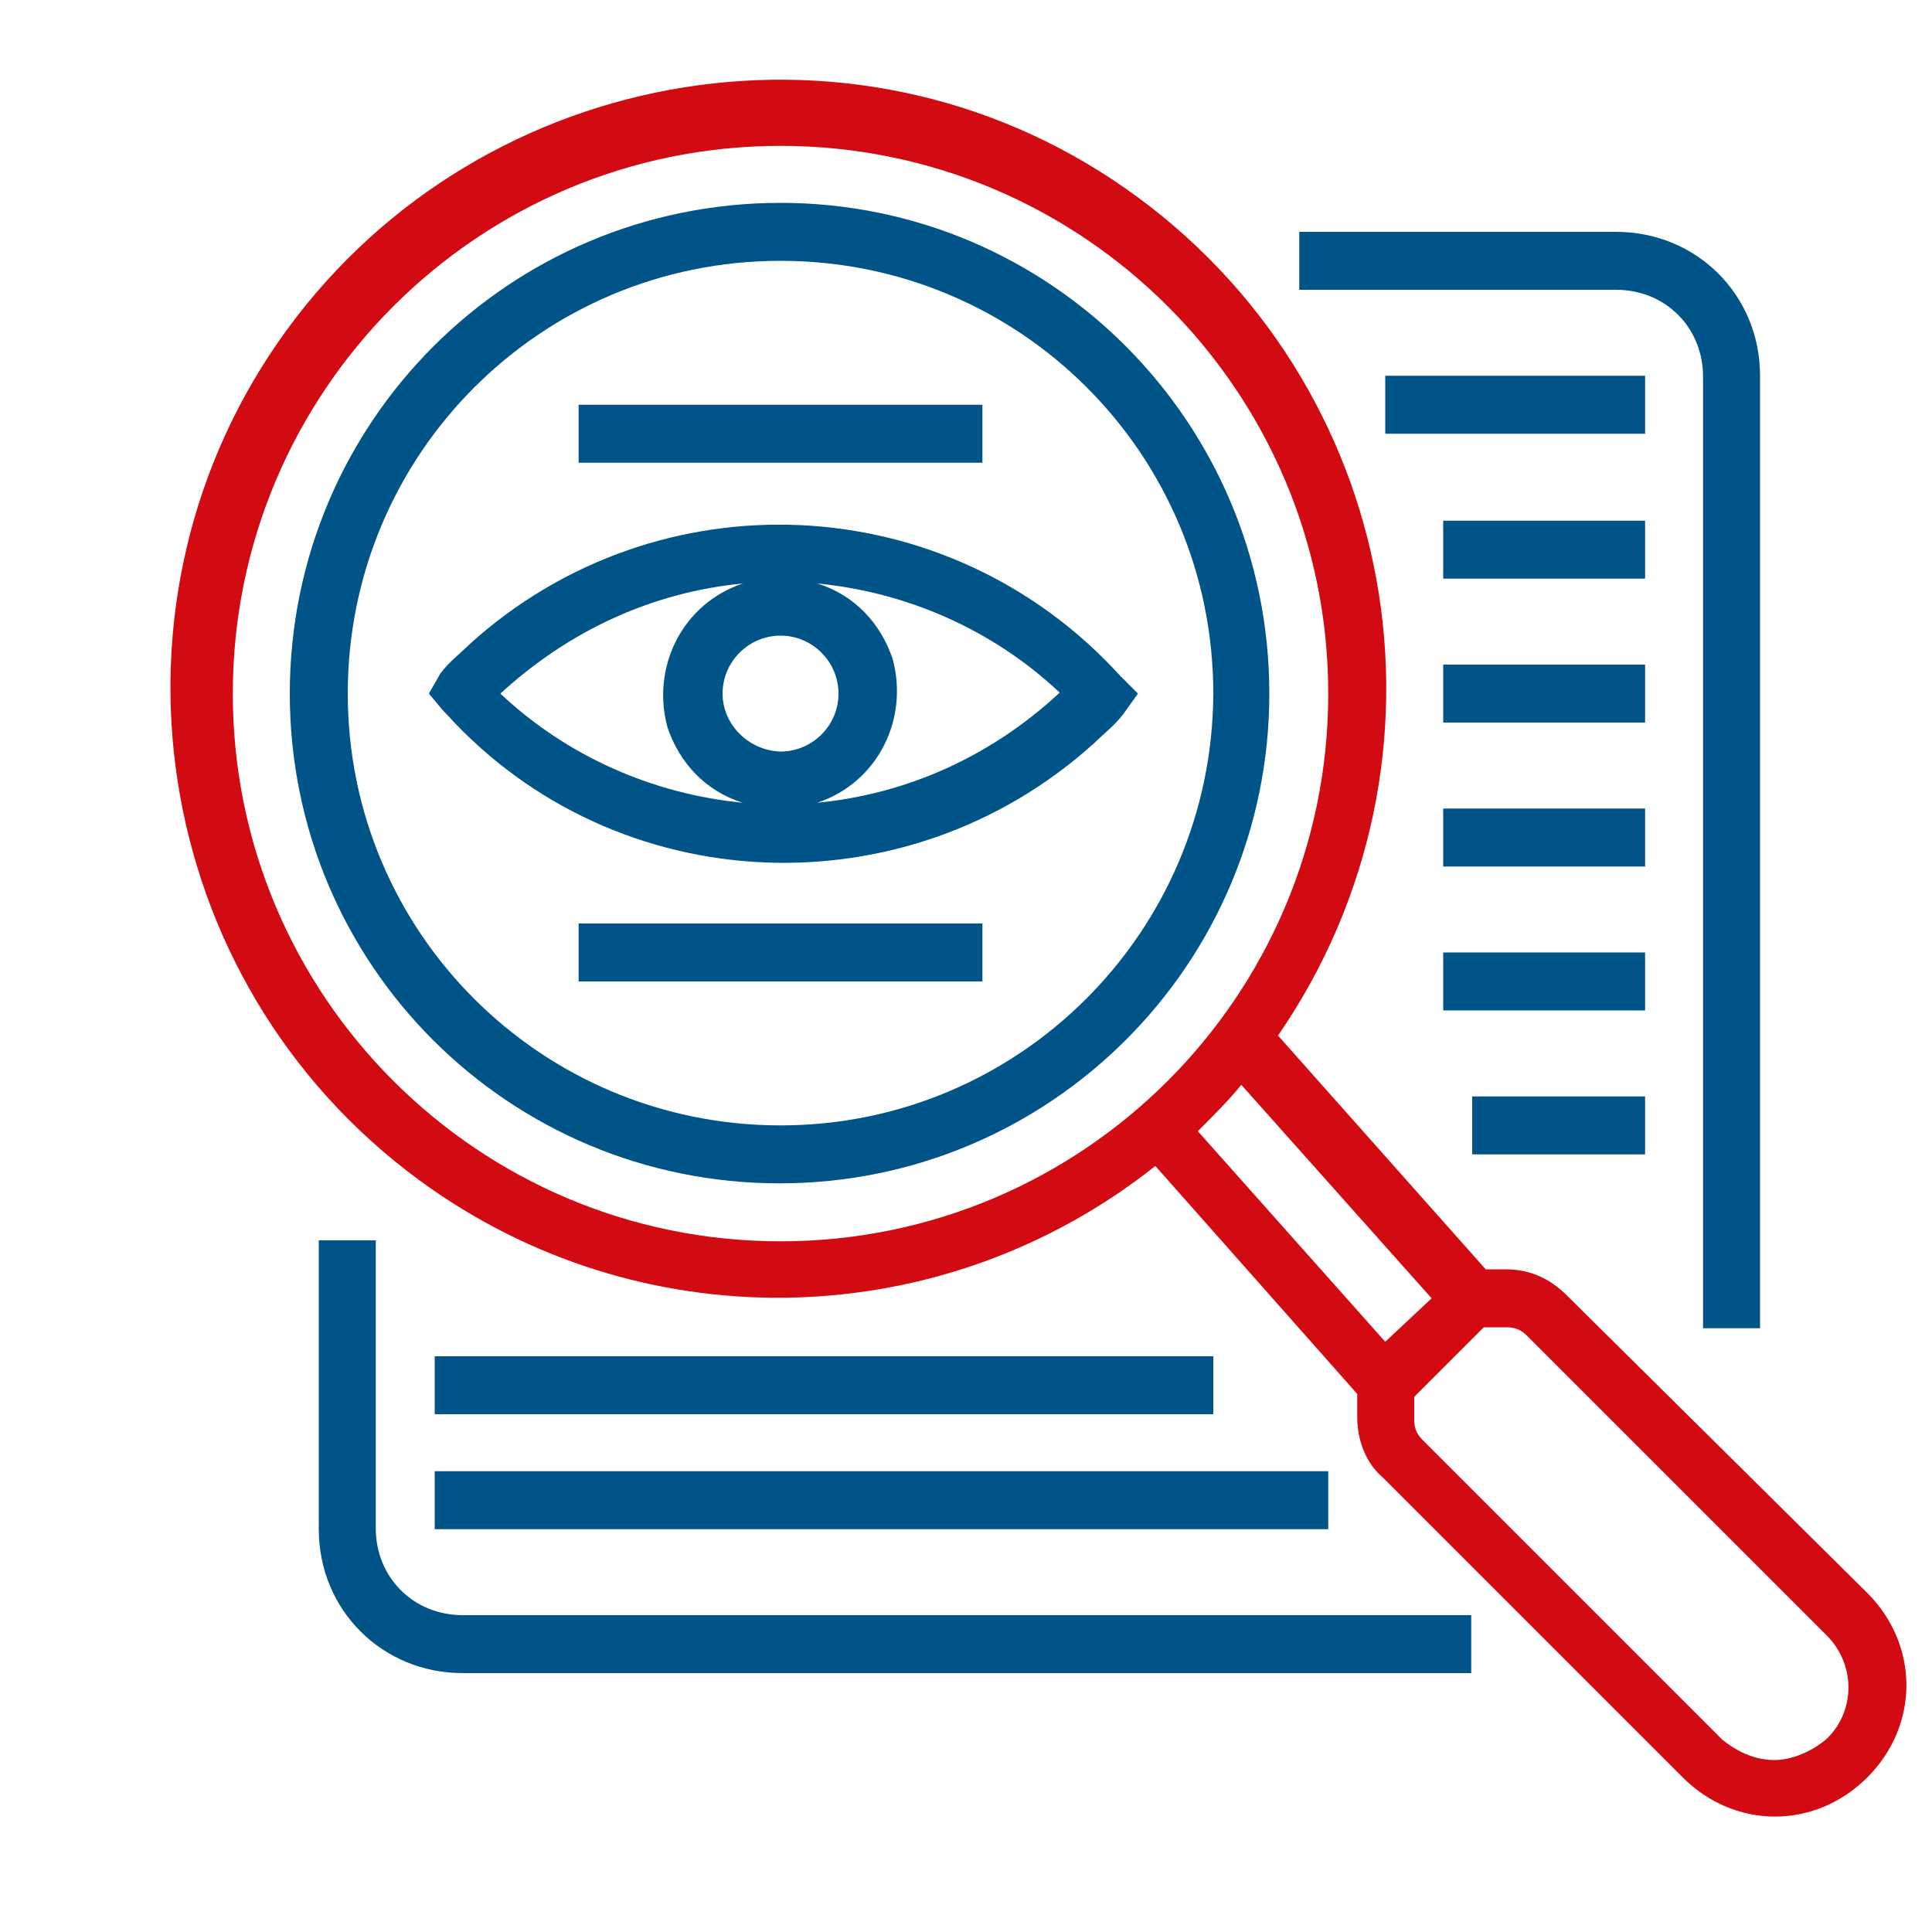 <?xml version="1.0" encoding="utf-8"?>
<!-- Generator: Adobe Illustrator 21.0.0, SVG Export Plug-In . SVG Version: 6.00 Build 0)  -->
<svg version="1.1" id="Capa_1" xmlns="http://www.w3.org/2000/svg" xmlns:xlink="http://www.w3.org/1999/xlink" x="0px" y="0px"
	 viewBox="0 0 200 200" style="enable-background:new 0 0 200 200;" xml:space="preserve">
<style type="text/css">
	.st0{fill:#005487;}
	.st1{fill:#D20A11;}
	.st2{fill:#005487;stroke:#005487;stroke-width:0.709;stroke-miterlimit:10;}
	.st3{fill:#D20A11;stroke:#D20A11;stroke-width:0.709;stroke-miterlimit:10;}
	.st4{fill:#005487;stroke:#005487;stroke-width:1.427;stroke-miterlimit:10;}
	.st5{fill:#D20A11;stroke:#D20A11;stroke-width:1.427;stroke-miterlimit:10;}
	.st6{fill:none;stroke:#D20A11;stroke-width:6.21;stroke-linecap:round;stroke-linejoin:round;stroke-miterlimit:10;}
	.st7{fill:none;stroke:#005487;stroke-width:6.21;stroke-linecap:round;stroke-linejoin:round;stroke-miterlimit:10;}
</style>
<g>
	<path class="st0" d="M116,70c-17.9-19.7-48-20.9-67.4-3.3c-0.9,0.9-2.1,1.8-3,3l-1.2,2.1l1.5,1.8l0.3,0.3
		c17.6,19.4,47.7,20.6,67.1,3c0.9-0.9,2.1-1.8,3-3l1.5-2.1L116,70z M74.8,71.8c0-3.3,2.7-6,6-6c3.3,0,6,2.7,6,6c0,3.3-2.7,6-6,6
		C77.5,77.7,74.8,75,74.8,71.8z M76.9,60.4c-6.3,2.1-9.5,8.7-7.8,14.9c1.2,3.6,3.9,6.6,7.8,7.8c-9.3-0.9-18.2-4.8-25.1-11.3
		C59,65.2,67.6,61.3,76.9,60.4z M84.6,83.1c6.3-2.1,9.5-8.7,7.8-14.9c-1.2-3.6-3.9-6.6-7.8-7.8c9.3,0.9,18.2,4.8,25.1,11.3
		C102.6,78.3,93.9,82.2,84.6,83.1z"/>
	<path class="st0" d="M80.8,21C52.7,21,30,43.7,30,71.8s22.7,50.7,50.7,50.7c28,0,50.7-22.7,50.7-50.7S108.8,21,80.8,21z
		 M80.8,116.5C56,116.5,36,96.5,36,71.8C36,47,56,27,80.8,27c24.8,0,44.8,20,44.8,44.8C125.5,96.5,105.5,116.5,80.8,116.5z"/>
	<path class="st0" d="M182.2,137.4V38.9c0-8.4-6.6-14.9-14.9-14.9h-32.8v6h32.8c5.1,0,9,3.9,9,9v98.5H182.2z"/>
	<path class="st0" d="M33,128.5v29.8c0,8.4,6.6,14.9,14.9,14.9h104.4v-6H47.9c-5.1,0-9-3.9-9-9v-29.8H33z"/>
	<path class="st0" d="M143.4,38.9h26.9v6h-26.9V38.9z"/>
	<path class="st0" d="M149.4,53.9h20.9v6h-20.9V53.9z"/>
	<path class="st0" d="M149.4,68.8h20.9v6h-20.9V68.8z"/>
	<path class="st0" d="M149.4,83.7h20.9v6h-20.9V83.7z"/>
	<path class="st0" d="M149.4,98.6h20.9v6h-20.9V98.6z"/>
	<path class="st0" d="M152.4,113.5h17.9v6h-17.9V113.5z"/>
	<path class="st0" d="M45,140.4h80.6v6H45V140.4z"/>
	<path class="st0" d="M45,152.3h92.5v6H45V152.3z"/>
	<path class="st0" d="M59.9,95.6h41.8v6H59.9V95.6z"/>
	<path class="st0" d="M59.9,41.9h41.8v6H59.9V41.9z"/>
	<path class="st1" d="M162.2,134.1c-1.8-1.8-3.9-2.7-6.3-2.7h-2.1l-21.5-24.2c19.7-28.6,12.8-67.7-15.8-87.7
		C87.9-0.5,48.5,7,28.8,35.4C9.2,63.7,16,103.1,44.7,123.1c22.7,15.8,53.1,14.9,74.9-2.4l20.9,23.6v2.4c0,2.4,0.9,4.8,2.7,6.3l31,31
		c5.4,5.4,13.7,5.4,19.1,0c5.4-5.4,5.4-13.7,0-19.1L162.2,134.1z M24.1,71.8c0-31.3,25.4-56.7,56.7-56.7s56.7,25.4,56.7,56.7
		s-25.4,56.7-56.7,56.7S24.1,103.1,24.1,71.8z M124,117.1c1.5-1.5,3.3-3.3,4.5-4.8l19.7,22.1l-4.8,4.5L124,117.1z M183.7,182.2
		c-2.1,0-3.9-0.9-5.4-2.1l-31-31c-0.6-0.6-0.9-1.2-0.9-2.1v-2.4l7.2-7.2h2.4c0.9,0,1.5,0.3,2.1,0.9l31,31c3,3,3,7.8,0,10.7
		C187.6,181.3,185.5,182.2,183.7,182.2z"/>
</g>
</svg>
